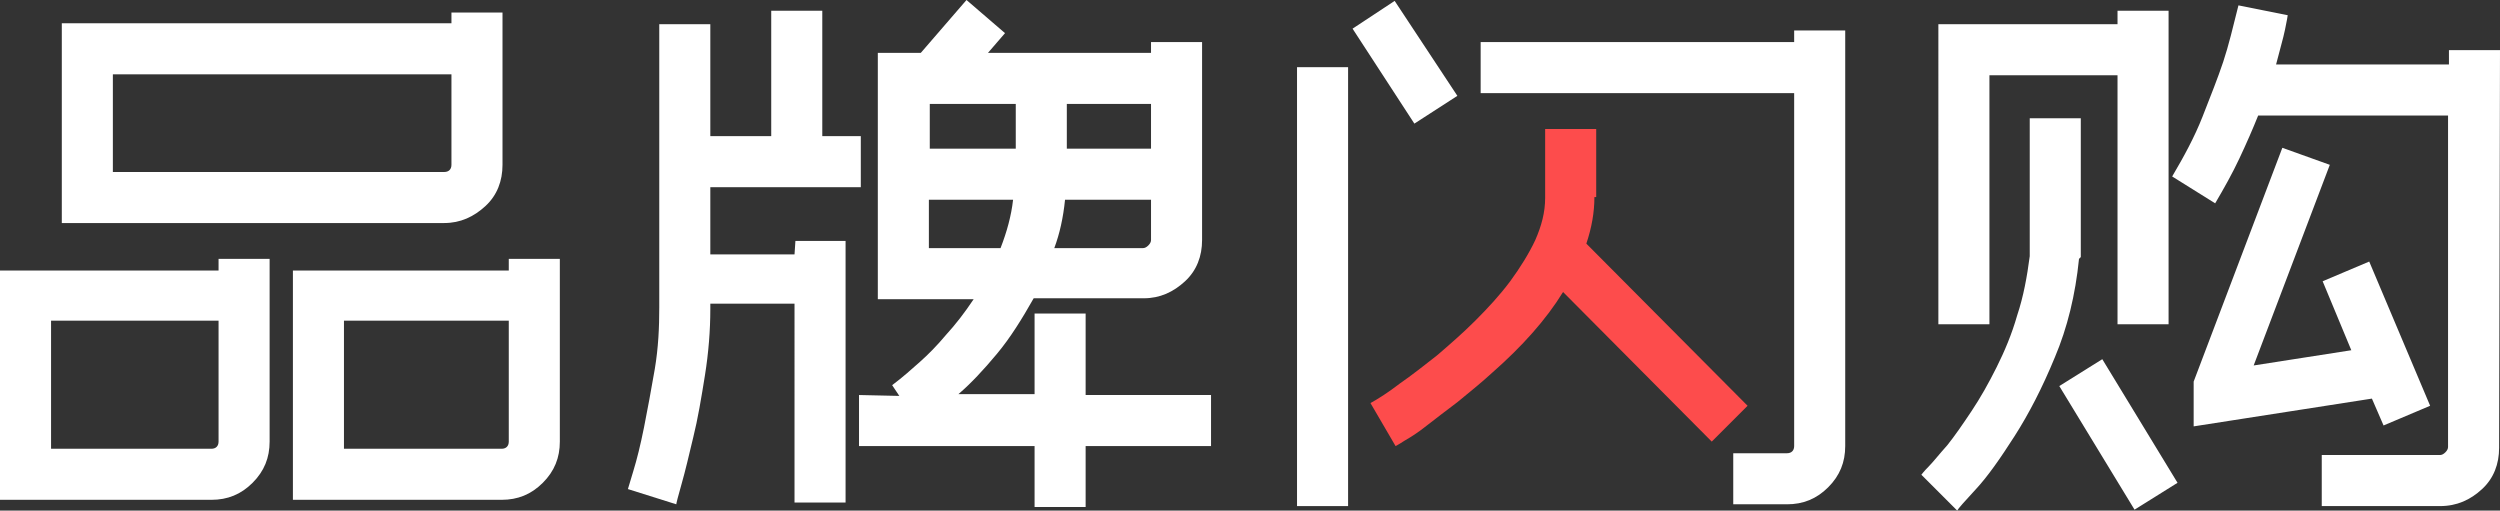 <?xml version="1.0" encoding="utf-8"?>
<!-- Generator: Adobe Illustrator 22.0.0, SVG Export Plug-In . SVG Version: 6.00 Build 0)  -->
<svg version="1.1" id="图层_1" xmlns="http://www.w3.org/2000/svg" xmlns:xlink="http://www.w3.org/1999/xlink" x="0px" y="0px"
	 viewBox="0 0 279.1 57" style="enable-background:new 0 0 279.1 57;" xml:space="preserve">
<rect x="0" y="0" width="279.1" height="57" fill="#333333" stroke="none"/>
<style type="text/css">
	.st0{fill:#FFFFFF;}
	.st1{fill:#FD4C4C;}
</style>
<path class="st0" d="M0,30.2h24.4v-1.3h5.7v20.4c0,1.8-0.6,3.3-1.9,4.6c-1.3,1.3-2.8,1.9-4.6,1.9H0V30.2z M5.7,50.1h17.9
	c0.5,0,0.8-0.3,0.8-0.8V35.8H5.7C5.7,35.8,5.7,50.1,5.7,50.1z M50.4,1.4h5.7v17c0,1.8-0.6,3.4-1.9,4.6c-1.3,1.2-2.8,1.9-4.6,1.9H6.9
	V2.6h43.5V1.4z M50.4,8.3H12.6v10.9h37c0.5,0,0.8-0.3,0.8-0.8C50.4,18.4,50.4,8.3,50.4,8.3z M62.5,49.3c0,1.8-0.6,3.3-1.9,4.6
	c-1.3,1.3-2.8,1.9-4.6,1.9H32.7V30.2h24.1v-1.3h5.7C62.5,28.9,62.5,49.3,62.5,49.3z M38.4,50.1H56c0.5,0,0.8-0.3,0.8-0.8V35.8H38.4
	V50.1z"/>
<path class="st0" d="M88.8,26.9h5.6v29.2h-5.7V33.9h-9.4v0.6c0,2.4-0.2,4.9-0.6,7.4s-0.8,4.9-1.3,6.9c-0.5,2.1-0.9,3.8-1.3,5.2
	s-0.6,2.2-0.6,2.3l-5.4-1.7c0,0,0.2-0.7,0.6-2s0.8-2.9,1.2-4.9s0.8-4.2,1.2-6.5c0.4-2.4,0.5-4.6,0.5-6.9V2.7h5.7v12.5h6.8v-14h5.7
	v14h4.3v5.7H79.3v7.5h9.4L88.8,26.9L88.8,26.9z M121.2,44.1h14v5.7h-14v6.8h-5.7v-6.8H95.9v-5.7l4.5,0.1L99.6,43
	c1.2-0.9,2.2-1.8,3.1-2.6c0.9-0.8,1.9-1.8,2.9-3c1.1-1.2,2.1-2.5,3.1-4H98V5.9h4.8l5.1-5.9l4.3,3.7l-1.9,2.2h18.2V4.7h5.7v22.1
	c0,1.8-0.6,3.4-1.9,4.6s-2.8,1.9-4.6,1.9h-12.3c-1.3,2.3-2.6,4.4-4.1,6.2s-2.9,3.3-4.3,4.5h8.5v-9h5.7
	C121.2,35,121.2,44.1,121.2,44.1z M113.4,16.6v-5h-9.6v5H113.4z M111.7,27.7c0.7-1.8,1.2-3.6,1.4-5.4h-9.4v5.4H111.7z M127.6,27.7
	c0.2,0,0.4-0.1,0.6-0.3c0.2-0.2,0.3-0.4,0.3-0.6v-4.5h-9.6c-0.2,2-0.6,3.8-1.2,5.4C117.7,27.7,127.6,27.7,127.6,27.7z M128.5,11.6
	h-9.4v5h9.4V11.6z"/>
<rect x="144.8" y="7.5" class="st0" width="5.7" height="49"/>
<polygon class="st0" points="157.9,13.8 151,3.2 155.7,0.1 162.7,10.7 "/>
<path class="st1" d="M178,22c0,1.7-0.3,3.4-0.9,5.2l18,18.1l-4,4l-16.6-16.7c-1.9,3.1-4.6,6.1-7.9,9c-1.3,1.2-2.7,2.3-3.9,3.3
	c-1.3,1-2.4,1.8-3.4,2.6s-1.8,1.3-2.5,1.7c-0.6,0.4-1,0.6-1,0.6l-1.4-2.4L153,45c0.9-0.5,2-1.2,3.3-2.2c1.3-0.9,2.7-2,4.1-3.1
	c1.4-1.2,2.9-2.5,4.3-3.9c1.4-1.4,2.7-2.8,3.9-4.4c1.1-1.5,2.1-3.1,2.8-4.6c0.7-1.6,1.1-3.1,1.1-4.7v-7.7h5.7V22
	C178.2,22,178,22,178,22z"/>
<path class="st0" d="M200.3,10.4h-35V4.7h35V3.4h5.7v46.4c0,1.8-0.6,3.3-1.9,4.6c-1.3,1.3-2.8,1.9-4.6,1.9h-6v-5.7h6
	c0.5,0,0.8-0.3,0.8-0.8V10.4z"/>
<path class="st0" d="M232.1,28.9c-0.4,4-1.3,7.7-2.7,11c-1.4,3.4-2.9,6.3-4.5,8.8s-3,4.5-4.3,5.9c-1.3,1.4-2,2.2-2.1,2.4l-4-4
	c0,0,0.3-0.4,0.8-0.9s1.2-1.4,2.1-2.4c0.8-1,1.7-2.3,2.7-3.8s1.9-3.1,2.8-4.9c0.9-1.8,1.7-3.7,2.3-5.8c0.7-2.1,1.1-4.3,1.4-6.6V13.2
	h5.7v15.5L232.1,28.9z M222.1,36.2h-5.7V2.7h20V1.2h5.7v35h-5.7V8.4h-14.3V36.2z M243.1,53.9l-4.8,3l-8.4-13.8l4.8-3L243.1,53.9z
	 M279,50c0,1.8-0.6,3.4-1.9,4.6c-1.3,1.2-2.8,1.9-4.7,1.9h-13.2v-5.7h13.2c0.2,0,0.4-0.1,0.6-0.3c0.2-0.2,0.3-0.4,0.3-0.6v-37h-21.2
	c-0.6,1.5-1.3,3.1-2.1,4.8c-0.8,1.7-1.7,3.3-2.7,5l-4.8-3c1.3-2.2,2.5-4.4,3.4-6.7c0.9-2.3,1.7-4.3,2.3-6.1c0.6-1.8,1.1-3.9,1.7-6.3
	l5.5,1.1c0,0.1-0.1,0.6-0.3,1.6s-0.6,2.3-1,3.9h19.3V5.6h5.7L279,50L279,50z M251.6,40.8l10.9-1.7l-3.2-7.7l5.2-2.2l6.8,16.1
	l-5.2,2.2l-1.3-3l-19.9,3.1v-5l9.9-26.1l5.3,1.9L251.6,40.8z"/>
</svg>
